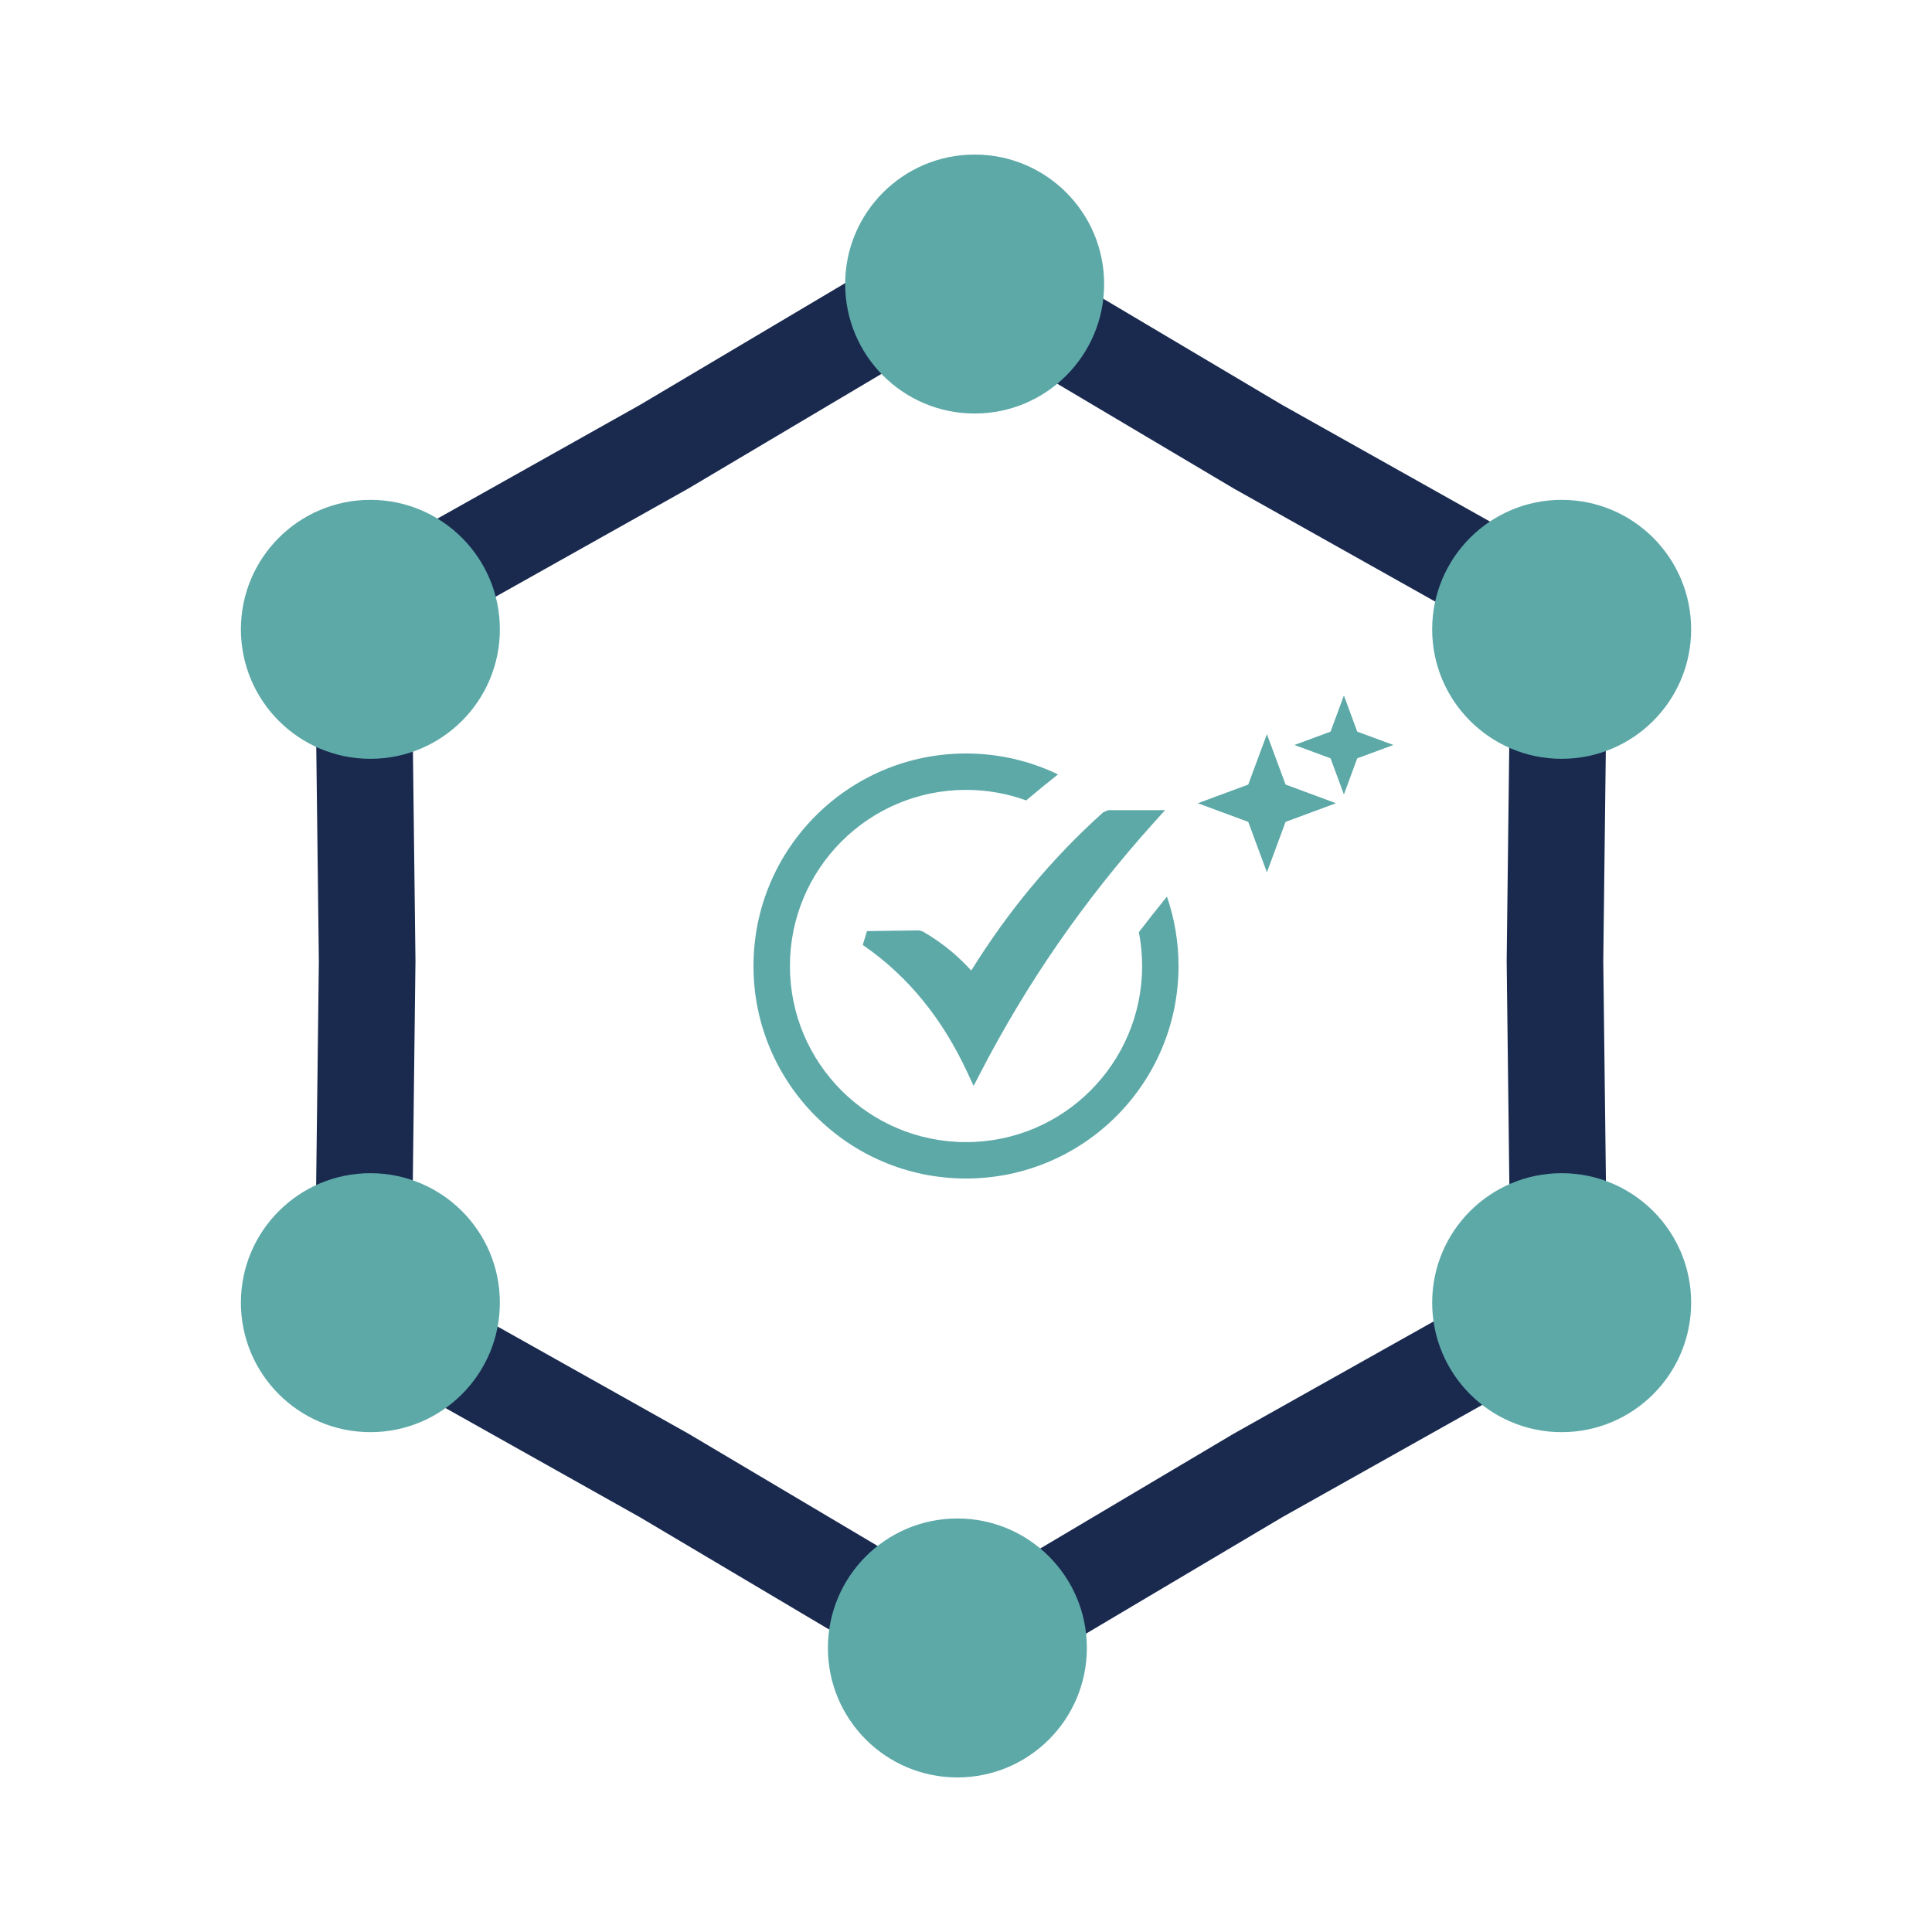<svg width="100" height="100" viewBox="0 0 100 100" fill="none" xmlns="http://www.w3.org/2000/svg">
<path d="M48.724 14.606C49.353 14.232 50.136 14.232 50.766 14.606L65.115 23.123L79.665 31.291C80.303 31.649 80.695 32.328 80.686 33.059L80.485 49.745L80.686 66.43C80.695 67.162 80.303 67.84 79.665 68.198L65.115 76.367L50.766 84.883C50.136 85.257 49.353 85.257 48.724 84.883L34.374 76.367L19.824 68.198C19.186 67.84 18.794 67.162 18.803 66.43L19.004 49.745L18.803 33.059C18.794 32.328 19.186 31.649 19.824 31.291L34.374 23.123L48.724 14.606Z" stroke="#1A2A4F" stroke-width="5"/>
<path d="M65.575 38L66.541 40.609L69.15 41.575L66.541 42.541L65.575 45.15L64.609 42.541L62 41.575L64.609 40.609L65.575 38Z" fill="#5DA9A8"/>
<path d="M69.56 36L70.251 37.869L72.12 38.56L70.251 39.251L69.56 41.12L68.869 39.251L67 38.56L68.869 37.869L69.56 36Z" fill="#5DA9A8"/>
<path d="M49.999 39C51.705 39 53.32 39.389 54.762 40.082C54.172 40.549 53.624 40.998 53.114 41.429C52.142 41.076 51.094 40.884 50.001 40.884C47.484 40.884 45.204 41.904 43.556 43.554C41.906 45.205 40.886 47.483 40.886 50C40.886 52.517 41.906 54.795 43.556 56.446C45.206 58.096 47.484 59.116 50.001 59.116C52.518 59.116 54.798 58.096 56.446 56.446C58.096 54.795 59.116 52.517 59.116 50C59.116 49.402 59.058 48.815 58.948 48.249C59.421 47.632 59.905 47.017 60.4 46.408C60.789 47.533 61 48.742 61 50C61 53.037 59.769 55.788 57.778 57.778C55.788 59.768 53.038 61 50.001 61C46.964 61 44.214 59.768 42.224 57.778C40.231 55.788 39 53.037 39 50C39 46.963 40.231 44.212 42.222 42.222C44.212 40.232 46.962 39 49.999 39ZM44.875 48.193L47.559 48.157L47.758 48.21C48.3 48.522 48.811 48.879 49.287 49.282C49.631 49.574 49.96 49.892 50.272 50.236C51.234 48.686 52.26 47.264 53.344 45.956C54.531 44.522 55.79 43.222 57.113 42.035L57.375 41.934H60.303L59.712 42.59C57.898 44.606 56.252 46.69 54.764 48.839C53.277 50.99 51.946 53.211 50.763 55.496L50.395 56.206L50.057 55.483C49.433 54.143 48.685 52.913 47.794 51.815C46.903 50.716 45.865 49.74 44.657 48.91L44.875 48.193Z" fill="#5DA9A8"/>
<path d="M49.554 78.596C53.255 78.596 56.256 81.596 56.256 85.298C56.256 88.999 53.255 92 49.554 92C45.852 92 42.852 88.999 42.852 85.298C42.852 81.597 45.852 78.596 49.554 78.596ZM19.171 60.724C22.872 60.724 25.873 63.724 25.873 67.426C25.873 71.127 22.872 74.128 19.171 74.128C15.47 74.128 12.469 71.127 12.469 67.426C12.469 63.724 15.47 60.724 19.171 60.724ZM80.831 60.724C84.532 60.724 87.533 63.724 87.533 67.426C87.533 71.127 84.532 74.128 80.831 74.128C77.13 74.128 74.129 71.127 74.129 67.426C74.129 63.724 77.13 60.724 80.831 60.724ZM19.171 25.872C22.872 25.872 25.873 28.873 25.873 32.574C25.873 36.276 22.872 39.276 19.171 39.276C15.47 39.276 12.469 36.276 12.469 32.574C12.469 28.873 15.47 25.872 19.171 25.872ZM80.831 25.872C84.532 25.872 87.533 28.873 87.533 32.574C87.533 36.276 84.532 39.276 80.831 39.276C77.13 39.276 74.129 36.276 74.129 32.574C74.129 28.873 77.13 25.872 80.831 25.872ZM50.448 8C54.15 8 57.15 11.001 57.15 14.702C57.15 18.404 54.15 21.404 50.448 21.404C46.747 21.404 43.746 18.404 43.746 14.702C43.746 11.001 46.747 8 50.448 8Z" fill="#5DA9A8"/>
</svg>
